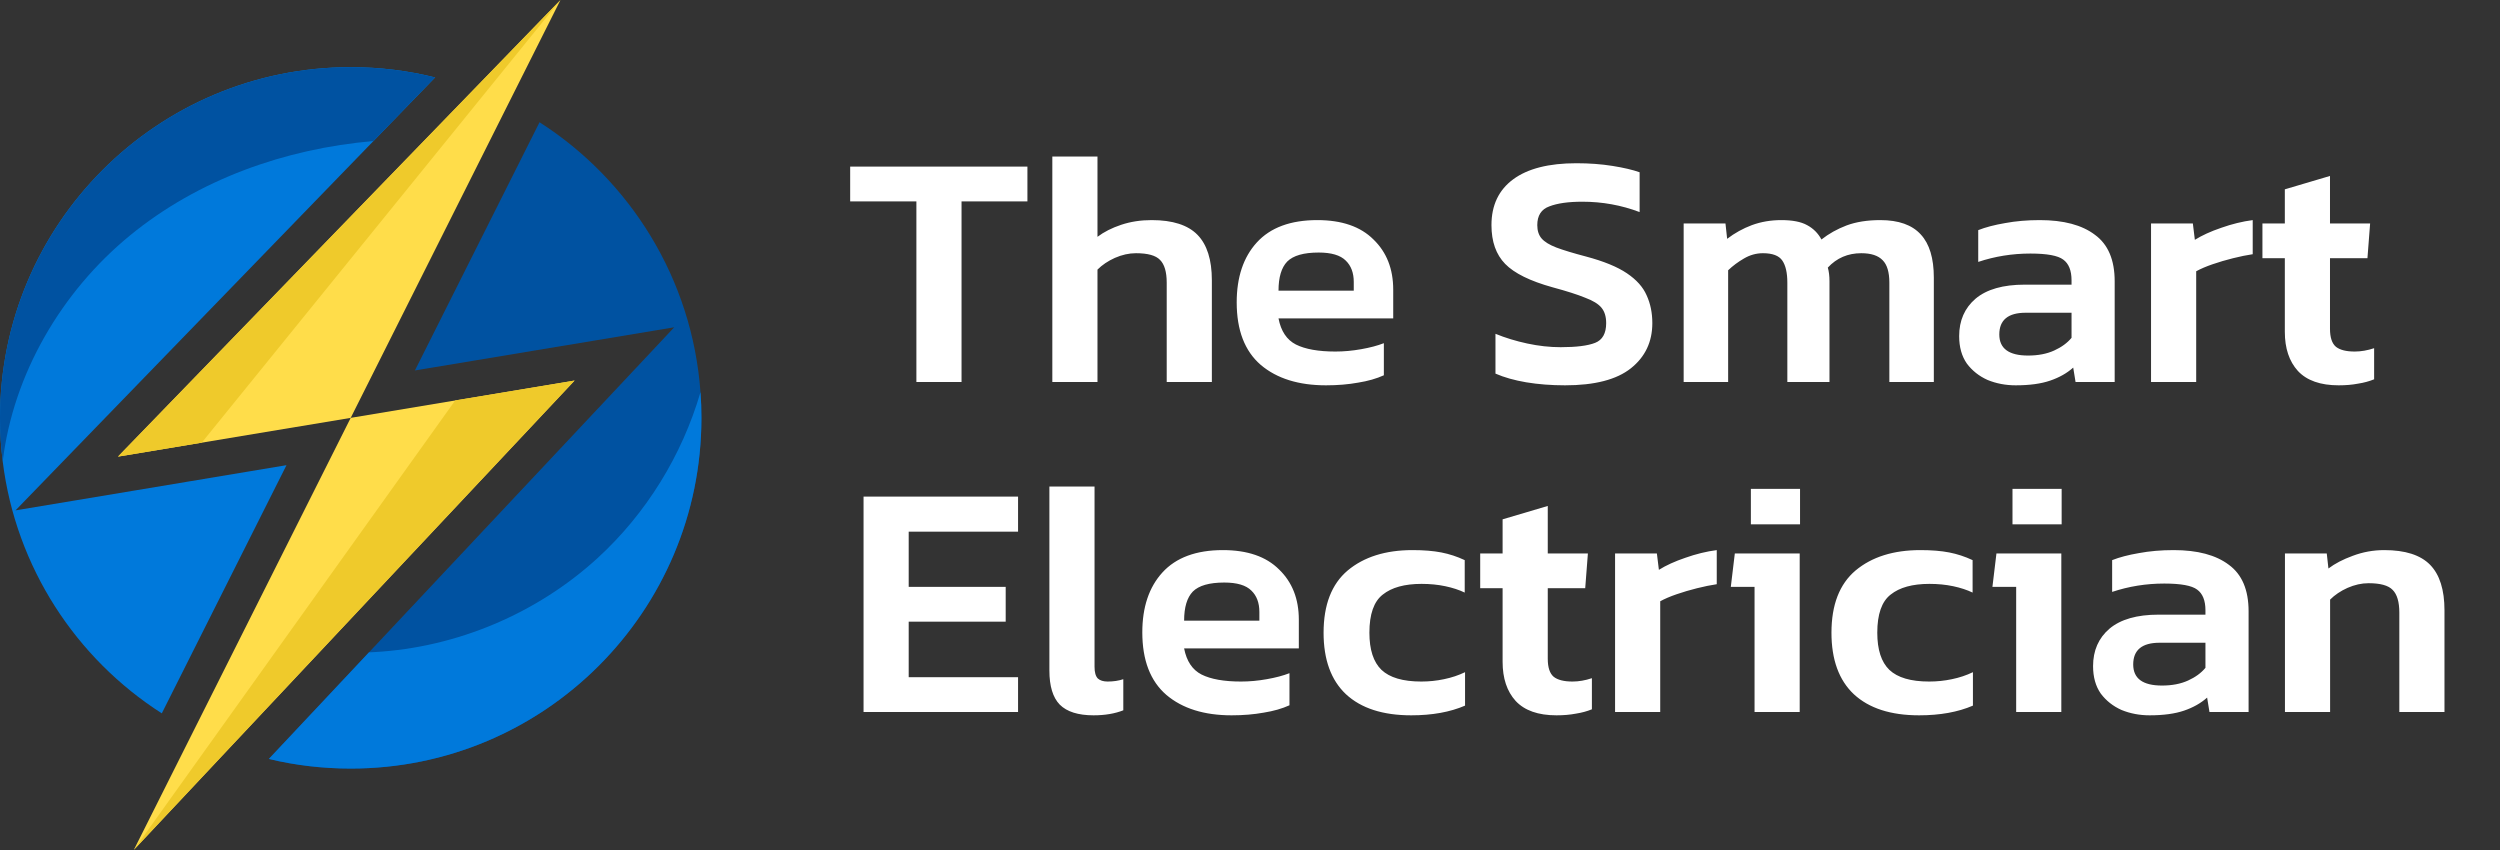 <svg xmlns="http://www.w3.org/2000/svg" width="250" height="85" viewBox="0 0 250 85" fill="none"><rect x="0" y="0" width="250" height="85" fill="#333333" stroke="none"/><path d="M91.639 38.197V20.137H85.017V16.659H102.742V20.137H96.154V38.197H91.639ZM105.233 38.197V15.655H109.748V23.682C110.394 23.192 111.186 22.79 112.122 22.478C113.059 22.166 114.073 22.01 115.166 22.01C117.261 22.01 118.789 22.5 119.748 23.482C120.706 24.463 121.186 25.979 121.186 28.03V38.197H116.671V28.264C116.671 27.194 116.448 26.436 116.002 25.99C115.578 25.544 114.775 25.321 113.594 25.321C112.903 25.321 112.2 25.477 111.487 25.789C110.795 26.101 110.216 26.492 109.748 26.96V38.197H105.233ZM132.6 38.532C129.858 38.532 127.684 37.852 126.078 36.492C124.473 35.109 123.67 33.025 123.67 30.237C123.67 27.718 124.339 25.722 125.677 24.251C127.037 22.757 129.055 22.01 131.73 22.01C134.183 22.01 136.056 22.657 137.349 23.95C138.665 25.221 139.322 26.893 139.322 28.966V31.843H127.851C128.096 33.114 128.676 33.983 129.59 34.451C130.526 34.92 131.842 35.154 133.536 35.154C134.384 35.154 135.242 35.076 136.112 34.92C137.004 34.764 137.762 34.563 138.386 34.318V37.528C137.65 37.863 136.792 38.108 135.811 38.264C134.83 38.443 133.759 38.532 132.6 38.532ZM127.851 29.067H135.376V28.197C135.376 27.283 135.108 26.57 134.573 26.057C134.038 25.522 133.135 25.254 131.864 25.254C130.37 25.254 129.322 25.555 128.72 26.157C128.141 26.759 127.851 27.729 127.851 29.067ZM156.504 38.532C155.121 38.532 153.828 38.431 152.624 38.231C151.442 38.03 150.417 37.74 149.547 37.361V33.381C150.528 33.782 151.587 34.106 152.724 34.351C153.862 34.596 154.976 34.719 156.069 34.719C157.63 34.719 158.778 34.574 159.514 34.284C160.249 33.994 160.617 33.337 160.617 32.311C160.617 31.664 160.461 31.152 160.149 30.773C159.837 30.393 159.291 30.059 158.51 29.769C157.752 29.457 156.671 29.111 155.266 28.732C153.014 28.108 151.431 27.328 150.517 26.391C149.603 25.455 149.146 24.162 149.146 22.512C149.146 20.527 149.87 19 151.32 17.93C152.769 16.86 154.876 16.324 157.641 16.324C158.934 16.324 160.138 16.413 161.253 16.592C162.368 16.77 163.271 16.982 163.962 17.227V21.207C162.134 20.516 160.227 20.171 158.243 20.171C156.838 20.171 155.734 20.327 154.932 20.639C154.129 20.929 153.728 21.553 153.728 22.512C153.728 23.069 153.873 23.515 154.163 23.849C154.452 24.184 154.943 24.485 155.634 24.752C156.348 25.02 157.34 25.321 158.611 25.655C160.372 26.124 161.732 26.681 162.691 27.328C163.65 27.974 164.307 28.71 164.664 29.535C165.043 30.36 165.233 31.285 165.233 32.311C165.233 34.184 164.519 35.689 163.092 36.826C161.665 37.963 159.469 38.532 156.504 38.532ZM168.366 38.197V22.344H172.547L172.714 23.883C173.472 23.303 174.297 22.846 175.189 22.512C176.103 22.177 177.084 22.01 178.132 22.01C179.247 22.01 180.105 22.177 180.707 22.512C181.332 22.846 181.811 23.326 182.145 23.95C182.881 23.37 183.717 22.902 184.654 22.545C185.613 22.188 186.738 22.01 188.032 22.01C189.86 22.01 191.209 22.489 192.079 23.448C192.948 24.385 193.383 25.823 193.383 27.762V38.197H188.935V28.264C188.935 27.216 188.712 26.469 188.266 26.023C187.82 25.555 187.106 25.321 186.125 25.321C184.788 25.321 183.673 25.8 182.781 26.759C182.892 27.138 182.948 27.595 182.948 28.13V38.197H178.734V28.264C178.734 27.283 178.567 26.547 178.232 26.057C177.898 25.566 177.251 25.321 176.293 25.321C175.624 25.321 174.988 25.499 174.386 25.856C173.806 26.191 173.283 26.581 172.814 27.027V38.197H168.366ZM201.568 38.532C200.565 38.532 199.629 38.353 198.759 37.997C197.912 37.618 197.221 37.071 196.686 36.358C196.173 35.622 195.916 34.708 195.916 33.615C195.916 32.055 196.463 30.806 197.555 29.869C198.67 28.933 200.309 28.465 202.471 28.465H207.154V28.03C207.154 27.049 206.875 26.358 206.318 25.956C205.783 25.555 204.69 25.355 203.04 25.355C201.234 25.355 199.495 25.633 197.823 26.191V23.013C198.558 22.724 199.45 22.489 200.498 22.311C201.568 22.11 202.728 22.01 203.977 22.01C206.362 22.01 208.202 22.5 209.495 23.482C210.81 24.44 211.468 25.99 211.468 28.13V38.197H207.555L207.321 36.759C206.697 37.317 205.927 37.751 205.013 38.063C204.099 38.376 202.951 38.532 201.568 38.532ZM202.806 35.555C203.809 35.555 204.679 35.388 205.415 35.053C206.15 34.719 206.73 34.295 207.154 33.782V31.274H202.572C200.81 31.274 199.93 31.999 199.93 33.448C199.93 34.853 200.888 35.555 202.806 35.555ZM215.104 38.197V22.344H219.285L219.485 23.983C220.199 23.537 221.079 23.136 222.127 22.779C223.198 22.4 224.246 22.144 225.271 22.01V25.421C224.669 25.511 224.011 25.644 223.298 25.823C222.584 26.001 221.904 26.202 221.258 26.425C220.611 26.648 220.065 26.882 219.619 27.127V38.197H215.104ZM233.868 38.532C232.04 38.532 230.68 38.052 229.788 37.094C228.918 36.135 228.483 34.831 228.483 33.181V25.823H226.243V22.344H228.483V18.933L232.999 17.595V22.344H237.012L236.744 25.823H232.999V32.88C232.999 33.749 233.199 34.351 233.601 34.686C234.002 34.998 234.626 35.154 235.473 35.154C236.098 35.154 236.744 35.042 237.413 34.819V37.93C236.923 38.13 236.388 38.275 235.808 38.364C235.228 38.476 234.582 38.532 233.868 38.532ZM86.355 71.197V49.659H101.806V53.17H90.87V58.689H100.569V62.167H90.87V67.719H101.806V71.197H86.355ZM109.353 71.532C107.815 71.532 106.689 71.175 105.975 70.462C105.284 69.748 104.939 68.611 104.939 67.05V48.656H109.454V66.682C109.454 67.24 109.565 67.63 109.788 67.853C110.011 68.053 110.334 68.154 110.758 68.154C111.338 68.154 111.862 68.076 112.33 67.92V71.03C111.483 71.365 110.49 71.532 109.353 71.532ZM123.161 71.532C120.419 71.532 118.245 70.852 116.639 69.492C115.034 68.109 114.231 66.025 114.231 63.237C114.231 60.718 114.9 58.722 116.238 57.251C117.598 55.757 119.616 55.01 122.291 55.01C124.744 55.01 126.617 55.657 127.91 56.95C129.226 58.221 129.883 59.893 129.883 61.967V64.843H118.412C118.657 66.114 119.237 66.983 120.151 67.451C121.087 67.92 122.403 68.154 124.097 68.154C124.945 68.154 125.803 68.076 126.673 67.92C127.565 67.764 128.323 67.563 128.947 67.318V70.528C128.211 70.863 127.353 71.108 126.372 71.264C125.391 71.442 124.32 71.532 123.161 71.532ZM118.412 62.067H125.937V61.197C125.937 60.283 125.669 59.57 125.134 59.057C124.599 58.522 123.696 58.254 122.425 58.254C120.931 58.254 119.883 58.555 119.281 59.157C118.702 59.759 118.412 60.729 118.412 62.067ZM141.121 71.532C138.289 71.532 136.115 70.829 134.599 69.425C133.105 68.02 132.358 65.969 132.358 63.271C132.358 60.484 133.161 58.41 134.766 57.05C136.394 55.69 138.557 55.01 141.254 55.01C142.369 55.01 143.328 55.088 144.131 55.244C144.933 55.4 145.714 55.657 146.472 56.013V59.258C145.914 58.99 145.268 58.778 144.532 58.622C143.796 58.466 143.005 58.388 142.157 58.388C140.463 58.388 139.17 58.745 138.278 59.458C137.386 60.149 136.94 61.42 136.94 63.271C136.94 64.965 137.341 66.203 138.144 66.983C138.969 67.764 140.296 68.154 142.124 68.154C142.904 68.154 143.662 68.076 144.398 67.92C145.156 67.764 145.859 67.529 146.505 67.217V70.562C145.011 71.208 143.217 71.532 141.121 71.532ZM155.645 71.532C153.817 71.532 152.457 71.052 151.565 70.094C150.695 69.135 150.26 67.831 150.26 66.18V58.823H148.02V55.344H150.26V51.933L154.776 50.595V55.344H158.789L158.521 58.823H154.776V65.879C154.776 66.749 154.976 67.351 155.378 67.686C155.779 67.998 156.403 68.154 157.25 68.154C157.875 68.154 158.521 68.042 159.19 67.819V70.93C158.7 71.13 158.165 71.275 157.585 71.365C157.005 71.476 156.359 71.532 155.645 71.532ZM161.507 71.197V55.344H165.688L165.889 56.983C166.602 56.537 167.483 56.136 168.531 55.779C169.601 55.4 170.649 55.144 171.675 55.01V58.421C171.073 58.511 170.415 58.644 169.701 58.823C168.988 59.001 168.308 59.202 167.661 59.425C167.015 59.648 166.468 59.882 166.022 60.127V71.197H161.507ZM175.087 52.435V48.89H180.004V52.435H175.087ZM175.455 71.197V58.689H173.081L173.482 55.344H179.97V71.197H175.455ZM191.908 71.532C189.077 71.532 186.903 70.829 185.387 69.425C183.893 68.02 183.146 65.969 183.146 63.271C183.146 60.484 183.949 58.41 185.554 57.05C187.182 55.69 189.344 55.01 192.042 55.01C193.157 55.01 194.116 55.088 194.918 55.244C195.721 55.4 196.501 55.657 197.26 56.013V59.258C196.702 58.99 196.056 58.778 195.32 58.622C194.584 58.466 193.792 58.388 192.945 58.388C191.251 58.388 189.957 58.745 189.066 59.458C188.174 60.149 187.728 61.42 187.728 63.271C187.728 64.965 188.129 66.203 188.932 66.983C189.757 67.764 191.083 68.154 192.912 68.154C193.692 68.154 194.45 68.076 195.186 67.92C195.944 67.764 196.646 67.529 197.293 67.217V70.562C195.799 71.208 194.004 71.532 191.908 71.532ZM201.249 52.435V48.89H206.165V52.435H201.249ZM201.617 71.197V58.689H199.242L199.644 55.344H206.132V71.197H201.617ZM214.959 71.532C213.956 71.532 213.02 71.353 212.15 70.997C211.303 70.618 210.612 70.071 210.077 69.358C209.564 68.622 209.307 67.708 209.307 66.615C209.307 65.055 209.854 63.806 210.946 62.87C212.061 61.933 213.7 61.465 215.862 61.465H220.545V61.03C220.545 60.049 220.266 59.358 219.709 58.956C219.174 58.555 218.081 58.355 216.431 58.355C214.625 58.355 212.886 58.633 211.214 59.191V56.013C211.949 55.724 212.841 55.489 213.889 55.311C214.959 55.11 216.119 55.01 217.367 55.01C219.753 55.01 221.593 55.501 222.886 56.481C224.201 57.44 224.859 58.99 224.859 61.13V71.197H220.946L220.712 69.759C220.088 70.317 219.318 70.751 218.404 71.064C217.49 71.376 216.342 71.532 214.959 71.532ZM216.197 68.555C217.2 68.555 218.07 68.388 218.806 68.053C219.541 67.719 220.121 67.295 220.545 66.782V64.274H215.963C214.201 64.274 213.321 64.999 213.321 66.448C213.321 67.853 214.279 68.555 216.197 68.555ZM228.495 71.197V55.344H232.676L232.843 56.849C233.489 56.359 234.303 55.935 235.284 55.578C236.288 55.2 237.336 55.01 238.428 55.01C240.524 55.01 242.051 55.501 243.01 56.481C243.969 57.463 244.448 58.979 244.448 61.03V71.197H239.933V61.264C239.933 60.194 239.71 59.436 239.264 58.99C238.841 58.544 238.038 58.321 236.856 58.321C236.165 58.321 235.463 58.477 234.749 58.789C234.058 59.101 233.478 59.492 233.01 59.96V71.197H228.495Z" fill="white"></path><path d="M37.345 14.104L1.551 51.038L28.649 46.517L16.179 71.336C7.604 65.844 1.579 56.718 0.271 46.144C0.094 44.715 0 43.267 0 41.791C0 22.418 15.702 6.716 35.075 6.716C37.989 6.716 40.81 7.07 43.51 7.743L37.345 14.104Z" fill="#0079DB"></path><path d="M70.142 41.79C70.142 61.154 54.44 76.856 35.076 76.856C32.255 76.856 29.509 76.529 26.884 75.894L36.897 65.236L67.423 32.729L41.492 37.044L53.953 12.225C63.014 18.026 69.226 27.881 70.048 39.22C70.114 40.071 70.142 40.922 70.142 41.79Z" fill="#0052A1"></path><path d="M56.047 0L47.385 8.938L11.796 45.663L35.071 41.785L50.806 10.435L56.047 0Z" fill="#FFDD4A"></path><path d="M35.071 41.785L19.331 73.135L13.385 84.983L23.012 74.728C23.016 74.728 23.016 74.728 23.016 74.728L57.46 38.054L35.071 41.785Z" fill="#FFDD4A"></path><path d="M11.796 45.663L56.047 0L20.174 44.267L11.796 45.663Z" fill="#EFCA2B"></path><path d="M13.385 84.982L57.459 38.054L45.522 40.043L13.385 84.982Z" fill="#EFCA2B"></path><path d="M43.511 7.742L37.345 14.104C28.499 14.87 19.831 17.943 12.984 23.557C6.137 29.171 1.326 37.419 0.271 46.143C0.094 44.714 0 43.266 0 41.79C0 22.417 15.702 6.715 35.075 6.715C37.99 6.715 40.811 7.069 43.511 7.742Z" fill="#0052A1"></path><path d="M70.142 41.79C70.142 61.154 54.44 76.856 35.076 76.856C32.255 76.856 29.509 76.529 26.884 75.894L36.897 65.236C37.084 65.227 37.28 65.217 37.467 65.208C45.678 64.741 53.692 61.359 59.764 55.802C64.621 51.355 68.199 45.545 70.049 39.221C70.114 40.071 70.142 40.921 70.142 41.79Z" fill="#0079DB"></path></svg>